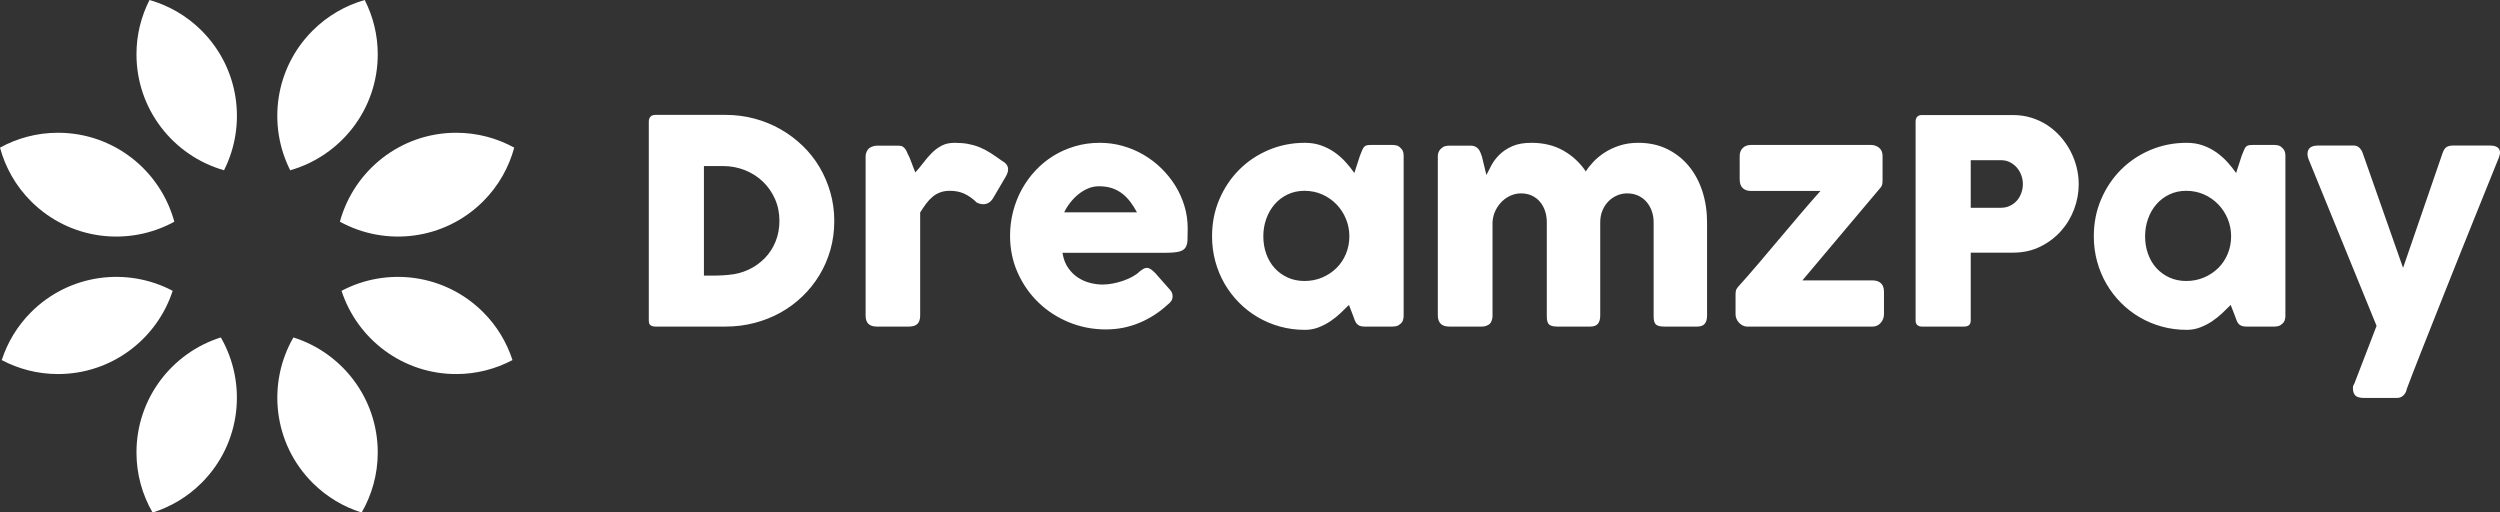<svg width="200" height="41" viewBox="0 0 200 41" fill="none" xmlns="http://www.w3.org/2000/svg">
<rect x="0" y="0" width="200" height="41" fill="#333333" stroke="none"/>
<g clip-path="url(#clip0_801_17)">
<path d="M11.959 0C11.297 1.309 10.916 2.783 10.918 4.35C10.919 8.759 13.882 12.47 17.922 13.621C19.748 10.001 19.154 5.473 16.129 2.451C14.927 1.249 13.485 0.435 11.959 0Z" fill="white"/>
<path d="M13.946 17.737C12.831 13.637 9.091 10.619 4.638 10.621C2.956 10.622 1.376 11.054 1.90735e-06 11.811C0.426 13.384 1.249 14.871 2.485 16.105C5.59 19.208 10.282 19.748 13.946 17.737Z" fill="white"/>
<path d="M23.472 26.995C21.347 30.686 21.852 35.477 25.01 38.63C26.147 39.766 27.498 40.553 28.933 41.003C29.748 39.587 30.221 37.948 30.22 36.196C30.219 31.879 27.382 28.227 23.472 26.995Z" fill="white"/>
<path d="M27.323 23.266C28.584 27.132 32.214 29.927 36.501 29.924C38.126 29.923 39.655 29.517 40.999 28.806C40.542 27.406 39.767 26.087 38.653 24.975C35.585 21.909 30.967 21.34 27.323 23.266Z" fill="white"/>
<path d="M10.918 36.204C10.918 37.953 11.391 39.589 12.206 41.004C13.643 40.552 14.996 39.763 16.134 38.623C19.286 35.47 19.789 30.682 17.666 26.994C13.752 28.227 10.915 31.884 10.918 36.204Z" fill="white"/>
<path d="M13.814 23.266C10.168 21.338 5.547 21.909 2.48 24.98C1.369 26.091 0.595 27.409 0.139 28.807C1.485 29.518 3.018 29.925 4.646 29.924C8.929 29.922 12.555 27.128 13.814 23.266Z" fill="white"/>
<path d="M30.22 4.342C30.22 2.778 29.839 1.306 29.178 0C27.649 0.436 26.207 1.251 25.004 2.455C21.983 5.478 21.392 10.003 23.216 13.621C27.259 12.469 30.222 8.755 30.22 4.342Z" fill="white"/>
<path d="M27.192 17.736C30.86 19.749 35.554 19.208 38.659 16.099C39.891 14.866 40.712 13.381 41.138 11.811C39.759 11.053 38.177 10.62 36.492 10.621C32.042 10.623 28.308 13.64 27.192 17.736Z" fill="white"/>
<path d="M66.742 17.681C66.742 18.487 66.639 19.252 66.434 19.978C66.229 20.703 65.936 21.379 65.556 22.006C65.177 22.633 64.723 23.201 64.195 23.71C63.667 24.219 63.082 24.652 62.44 25.009C61.798 25.366 61.104 25.641 60.36 25.835C59.615 26.029 58.844 26.126 58.047 26.126H52.428C52.292 26.126 52.17 26.095 52.064 26.035C51.957 25.974 51.904 25.845 51.904 25.647V9.727C51.904 9.567 51.948 9.438 52.035 9.339C52.123 9.241 52.254 9.191 52.428 9.191H58.047C58.844 9.191 59.614 9.29 60.354 9.488C61.095 9.685 61.786 9.966 62.428 10.331C63.07 10.696 63.657 11.133 64.189 11.642C64.721 12.15 65.175 12.72 65.551 13.351C65.927 13.981 66.219 14.661 66.428 15.391C66.637 16.12 66.742 16.884 66.742 17.681ZM56.314 13.283V22.046H57.272C57.446 22.046 57.617 22.04 57.784 22.029C57.952 22.017 58.119 22.004 58.286 21.989C58.856 21.943 59.387 21.805 59.881 21.573C60.375 21.341 60.806 21.037 61.175 20.661C61.543 20.285 61.832 19.843 62.041 19.334C62.25 18.825 62.354 18.27 62.354 17.67C62.354 17.032 62.234 16.445 61.995 15.909C61.756 15.374 61.431 14.91 61.021 14.519C60.611 14.128 60.13 13.824 59.579 13.607C59.029 13.391 58.442 13.283 57.819 13.283H56.314ZM69.249 12.496C69.249 12.367 69.277 12.244 69.334 12.126C69.391 12.008 69.462 11.915 69.545 11.847C69.743 11.717 69.948 11.653 70.16 11.653H71.881C72.026 11.653 72.139 11.68 72.223 11.733C72.307 11.786 72.377 11.854 72.434 11.938C72.491 12.021 72.54 12.116 72.582 12.223C72.624 12.329 72.675 12.435 72.736 12.542C72.751 12.572 72.781 12.646 72.827 12.764C72.873 12.882 72.922 13.011 72.975 13.151C73.028 13.292 73.08 13.425 73.129 13.55C73.178 13.676 73.211 13.757 73.226 13.795C73.454 13.545 73.672 13.281 73.881 13.003C74.09 12.726 74.312 12.47 74.548 12.234C74.783 11.999 75.046 11.805 75.334 11.653C75.623 11.501 75.965 11.425 76.36 11.425C76.77 11.425 77.137 11.455 77.46 11.516C77.782 11.577 78.088 11.666 78.377 11.784C78.666 11.902 78.952 12.052 79.237 12.234C79.522 12.416 79.832 12.629 80.166 12.872C80.69 13.153 80.789 13.571 80.462 14.126L79.425 15.892C79.273 16.12 79.087 16.261 78.867 16.314C78.647 16.367 78.407 16.333 78.149 16.211C77.822 15.892 77.49 15.655 77.152 15.499C76.814 15.343 76.428 15.265 75.995 15.265C75.699 15.265 75.439 15.307 75.215 15.391C74.99 15.474 74.787 15.592 74.605 15.744C74.422 15.896 74.252 16.078 74.092 16.291C73.933 16.504 73.773 16.739 73.613 16.998V25.248C73.613 25.537 73.543 25.755 73.403 25.904C73.262 26.052 73.028 26.126 72.702 26.126H70.138C69.545 26.126 69.249 25.833 69.249 25.248V12.496ZM93.385 24.394C92.717 25.009 91.965 25.489 91.129 25.835C90.293 26.181 89.408 26.354 88.474 26.354C87.433 26.354 86.449 26.164 85.522 25.784C84.595 25.404 83.782 24.878 83.083 24.206C82.385 23.533 81.83 22.741 81.42 21.829C81.009 20.918 80.804 19.926 80.804 18.855C80.804 18.187 80.886 17.539 81.049 16.912C81.213 16.285 81.444 15.698 81.744 15.151C82.044 14.604 82.409 14.101 82.838 13.642C83.268 13.182 83.748 12.789 84.28 12.462C84.812 12.135 85.389 11.881 86.012 11.698C86.635 11.516 87.292 11.425 87.984 11.425C88.614 11.425 89.226 11.508 89.819 11.676C90.411 11.843 90.968 12.078 91.488 12.382C92.008 12.686 92.485 13.051 92.918 13.476C93.351 13.902 93.724 14.367 94.035 14.872C94.346 15.377 94.588 15.917 94.759 16.491C94.93 17.064 95.015 17.655 95.015 18.262C95.015 18.658 95.009 18.98 94.998 19.231C94.987 19.482 94.928 19.681 94.821 19.829C94.715 19.978 94.538 20.08 94.291 20.137C94.044 20.194 93.682 20.223 93.203 20.223H84.998C85.074 20.709 85.228 21.115 85.46 21.442C85.691 21.769 85.959 22.029 86.263 22.223C86.567 22.416 86.89 22.555 87.232 22.639C87.573 22.722 87.896 22.764 88.2 22.764C88.474 22.764 88.755 22.735 89.043 22.678C89.332 22.622 89.611 22.546 89.881 22.451C90.151 22.356 90.398 22.245 90.622 22.12C90.846 21.995 91.026 21.864 91.163 21.727C91.285 21.628 91.389 21.554 91.477 21.505C91.564 21.455 91.657 21.431 91.756 21.431C91.855 21.431 91.955 21.465 92.058 21.533C92.16 21.602 92.276 21.7 92.405 21.829L93.613 23.197C93.697 23.296 93.75 23.385 93.773 23.465C93.796 23.545 93.807 23.626 93.807 23.71C93.807 23.862 93.765 23.993 93.682 24.103C93.598 24.213 93.499 24.31 93.385 24.394ZM87.904 14.901C87.608 14.901 87.321 14.96 87.043 15.077C86.766 15.195 86.506 15.353 86.263 15.55C86.02 15.748 85.801 15.972 85.608 16.223C85.414 16.473 85.256 16.728 85.135 16.986H90.958C90.799 16.69 90.626 16.416 90.439 16.166C90.253 15.915 90.041 15.695 89.801 15.505C89.562 15.315 89.288 15.167 88.981 15.06C88.673 14.954 88.314 14.901 87.904 14.901ZM112.291 25.282C112.291 25.412 112.268 25.535 112.223 25.653C112.177 25.771 112.101 25.864 111.995 25.932C111.911 26.016 111.813 26.069 111.699 26.092C111.585 26.114 111.486 26.126 111.402 26.126H109.157C108.998 26.126 108.869 26.105 108.77 26.063C108.671 26.021 108.591 25.962 108.531 25.886C108.47 25.811 108.419 25.717 108.377 25.607C108.335 25.497 108.291 25.377 108.246 25.248L107.915 24.394C107.71 24.599 107.486 24.817 107.243 25.049C107 25.28 106.732 25.495 106.439 25.693C106.147 25.89 105.83 26.055 105.488 26.188C105.146 26.321 104.781 26.388 104.394 26.388C103.703 26.388 103.04 26.3 102.405 26.126C101.771 25.951 101.178 25.702 100.628 25.379C100.077 25.056 99.577 24.669 99.129 24.217C98.681 23.765 98.295 23.262 97.972 22.707C97.649 22.152 97.401 21.554 97.226 20.912C97.051 20.27 96.964 19.6 96.964 18.901C96.964 17.845 97.157 16.863 97.545 15.955C97.932 15.047 98.46 14.257 99.129 13.585C99.797 12.912 100.584 12.384 101.488 12C102.392 11.617 103.361 11.425 104.394 11.425C104.865 11.425 105.298 11.495 105.693 11.636C106.088 11.776 106.447 11.961 106.77 12.188C107.093 12.416 107.385 12.675 107.647 12.963C107.91 13.252 108.143 13.545 108.348 13.841L108.793 12.462C108.869 12.272 108.931 12.118 108.981 12C109.03 11.883 109.083 11.795 109.14 11.738C109.197 11.681 109.268 11.643 109.351 11.624C109.435 11.605 109.552 11.596 109.704 11.596H111.402C111.486 11.596 111.585 11.607 111.699 11.63C111.813 11.653 111.911 11.706 111.995 11.79C112.101 11.873 112.177 11.968 112.223 12.075C112.268 12.181 112.291 12.302 112.291 12.439V25.282ZM101.066 18.901C101.066 19.402 101.144 19.871 101.3 20.308C101.456 20.745 101.678 21.123 101.967 21.442C102.255 21.761 102.603 22.014 103.009 22.2C103.416 22.386 103.866 22.479 104.36 22.479C104.869 22.479 105.342 22.386 105.778 22.2C106.215 22.014 106.595 21.761 106.918 21.442C107.241 21.123 107.494 20.745 107.676 20.308C107.858 19.871 107.949 19.402 107.949 18.901C107.949 18.415 107.858 17.951 107.676 17.51C107.494 17.07 107.241 16.682 106.918 16.348C106.595 16.014 106.215 15.75 105.778 15.556C105.342 15.362 104.869 15.265 104.36 15.265C103.866 15.265 103.416 15.362 103.009 15.556C102.603 15.75 102.255 16.014 101.967 16.348C101.678 16.682 101.456 17.07 101.3 17.51C101.144 17.951 101.066 18.415 101.066 18.901ZM115.323 11.847C115.421 11.763 115.526 11.71 115.636 11.687C115.746 11.664 115.851 11.653 115.949 11.653H117.67C117.807 11.653 117.925 11.678 118.023 11.727C118.122 11.776 118.206 11.843 118.274 11.926C118.343 12.01 118.398 12.105 118.439 12.211C118.481 12.318 118.521 12.428 118.559 12.542L118.912 14C119.026 13.765 119.165 13.497 119.328 13.197C119.492 12.897 119.708 12.616 119.978 12.354C120.248 12.092 120.586 11.871 120.992 11.693C121.399 11.514 121.906 11.425 122.513 11.425C123.486 11.425 124.337 11.632 125.066 12.046C125.796 12.46 126.396 13.017 126.867 13.716C127.011 13.48 127.209 13.227 127.459 12.958C127.71 12.688 128.01 12.439 128.36 12.211C128.709 11.983 129.11 11.795 129.562 11.647C130.014 11.499 130.513 11.425 131.06 11.425C131.927 11.425 132.7 11.592 133.38 11.926C134.059 12.261 134.637 12.716 135.112 13.294C135.587 13.871 135.947 14.546 136.194 15.317C136.441 16.088 136.565 16.91 136.565 17.784V25.248C136.565 25.537 136.502 25.755 136.377 25.904C136.251 26.052 136.052 26.126 135.778 26.126H133.146C132.819 26.126 132.595 26.071 132.474 25.96C132.352 25.85 132.291 25.636 132.291 25.317V17.784C132.291 17.457 132.24 17.153 132.137 16.872C132.035 16.591 131.892 16.346 131.71 16.137C131.528 15.928 131.305 15.765 131.043 15.647C130.781 15.529 130.491 15.47 130.172 15.47C129.883 15.47 129.609 15.527 129.351 15.642C129.093 15.755 128.865 15.913 128.667 16.114C128.47 16.316 128.312 16.559 128.194 16.844C128.077 17.129 128.018 17.442 128.018 17.784V25.248C128.018 25.537 127.955 25.755 127.83 25.904C127.704 26.052 127.505 26.126 127.231 26.126H126.992H126.901H124.599C124.272 26.126 124.048 26.071 123.927 25.96C123.805 25.85 123.744 25.636 123.744 25.317V17.784C123.744 17.457 123.697 17.153 123.602 16.872C123.507 16.591 123.37 16.346 123.192 16.137C123.013 15.928 122.796 15.765 122.542 15.647C122.287 15.529 122.001 15.47 121.682 15.47C121.408 15.47 121.14 15.526 120.878 15.636C120.616 15.746 120.381 15.902 120.172 16.103C119.963 16.304 119.788 16.546 119.647 16.827C119.507 17.108 119.425 17.419 119.402 17.761V25.282C119.402 25.412 119.378 25.541 119.328 25.67C119.279 25.799 119.205 25.898 119.106 25.966C119.007 26.027 118.914 26.069 118.827 26.092C118.74 26.114 118.639 26.126 118.525 26.126H115.949C115.623 26.126 115.387 26.046 115.243 25.886C115.098 25.727 115.026 25.514 115.026 25.248V12.496C115.026 12.352 115.059 12.219 115.123 12.097C115.188 11.976 115.277 11.881 115.391 11.812L115.323 11.847ZM139.174 12.485C139.174 12.219 139.256 12.004 139.419 11.841C139.583 11.678 139.805 11.596 140.086 11.596H149.681C149.925 11.596 150.139 11.67 150.325 11.818C150.511 11.966 150.605 12.188 150.605 12.485V14.468C150.605 14.536 150.599 14.616 150.587 14.707C150.576 14.798 150.536 14.889 150.468 14.98L144.189 22.433H149.818C150.092 22.433 150.31 22.508 150.473 22.656C150.637 22.804 150.718 23.037 150.718 23.357V25.146C150.718 25.26 150.698 25.375 150.656 25.493C150.614 25.611 150.553 25.717 150.473 25.812C150.394 25.907 150.299 25.983 150.189 26.04C150.078 26.097 149.955 26.126 149.818 26.126H139.767C139.645 26.126 139.53 26.097 139.419 26.04C139.309 25.983 139.21 25.909 139.123 25.818C139.036 25.727 138.967 25.622 138.918 25.505C138.869 25.387 138.844 25.267 138.844 25.146V23.573C138.844 23.467 138.853 23.364 138.872 23.265C138.891 23.167 138.946 23.064 139.038 22.958C139.547 22.395 140.08 21.786 140.639 21.129C141.197 20.471 141.761 19.805 142.331 19.129C142.901 18.453 143.467 17.784 144.029 17.123C144.591 16.462 145.127 15.847 145.636 15.277H140.086C139.805 15.277 139.583 15.201 139.419 15.049C139.256 14.897 139.174 14.658 139.174 14.331V12.485ZM153.248 9.727C153.248 9.567 153.29 9.44 153.374 9.345C153.457 9.25 153.583 9.203 153.75 9.203H161.032C161.556 9.203 162.05 9.275 162.513 9.419C162.977 9.564 163.402 9.763 163.79 10.018C164.177 10.272 164.527 10.576 164.838 10.929C165.15 11.283 165.414 11.664 165.63 12.075C165.847 12.485 166.012 12.916 166.126 13.368C166.24 13.82 166.297 14.278 166.297 14.741C166.297 15.425 166.173 16.093 165.926 16.747C165.679 17.4 165.328 17.981 164.872 18.49C164.416 19 163.869 19.412 163.231 19.727C162.593 20.042 161.887 20.204 161.112 20.211H157.659V25.636C157.659 25.962 157.484 26.126 157.134 26.126H153.75C153.598 26.126 153.476 26.086 153.385 26.006C153.294 25.926 153.248 25.803 153.248 25.636V9.727ZM161.83 14.718C161.83 14.491 161.79 14.262 161.71 14.035C161.63 13.807 161.514 13.604 161.362 13.425C161.21 13.246 161.026 13.1 160.81 12.986C160.593 12.872 160.348 12.815 160.075 12.815H157.659V16.622H160.075C160.348 16.622 160.595 16.566 160.815 16.456C161.036 16.346 161.22 16.204 161.368 16.029C161.516 15.854 161.63 15.653 161.71 15.425C161.79 15.197 161.83 14.961 161.83 14.718ZM182.832 25.282C182.832 25.412 182.81 25.535 182.764 25.653C182.718 25.771 182.642 25.864 182.536 25.932C182.452 26.016 182.354 26.069 182.24 26.092C182.126 26.114 182.027 26.126 181.943 26.126H179.698C179.539 26.126 179.41 26.105 179.311 26.063C179.212 26.021 179.132 25.962 179.072 25.886C179.011 25.811 178.96 25.717 178.918 25.607C178.876 25.497 178.832 25.377 178.787 25.248L178.456 24.394C178.251 24.599 178.027 24.817 177.784 25.049C177.541 25.28 177.273 25.495 176.98 25.693C176.688 25.89 176.371 26.055 176.029 26.188C175.687 26.321 175.322 26.388 174.935 26.388C174.244 26.388 173.581 26.3 172.946 26.126C172.312 25.951 171.719 25.702 171.169 25.379C170.618 25.056 170.118 24.669 169.67 24.217C169.222 23.765 168.836 23.262 168.513 22.707C168.19 22.152 167.942 21.554 167.767 20.912C167.592 20.27 167.505 19.6 167.505 18.901C167.505 17.845 167.698 16.863 168.086 15.955C168.473 15.047 169.001 14.257 169.67 13.585C170.339 12.912 171.125 12.384 172.029 12C172.933 11.617 173.902 11.425 174.935 11.425C175.406 11.425 175.839 11.495 176.234 11.636C176.629 11.776 176.988 11.961 177.311 12.188C177.634 12.416 177.926 12.675 178.188 12.963C178.451 13.252 178.684 13.545 178.889 13.841L179.334 12.462C179.41 12.272 179.472 12.118 179.522 12C179.571 11.883 179.624 11.795 179.681 11.738C179.738 11.681 179.809 11.643 179.892 11.624C179.976 11.605 180.093 11.596 180.245 11.596H181.943C182.027 11.596 182.126 11.607 182.24 11.63C182.354 11.653 182.452 11.706 182.536 11.79C182.642 11.873 182.718 11.968 182.764 12.075C182.81 12.181 182.832 12.302 182.832 12.439V25.282ZM171.607 18.901C171.607 19.402 171.685 19.871 171.841 20.308C171.997 20.745 172.219 21.123 172.508 21.442C172.796 21.761 173.144 22.014 173.55 22.2C173.957 22.386 174.407 22.479 174.901 22.479C175.41 22.479 175.883 22.386 176.319 22.2C176.756 22.014 177.136 21.761 177.459 21.442C177.782 21.123 178.035 20.745 178.217 20.308C178.399 19.871 178.49 19.402 178.49 18.901C178.49 18.415 178.399 17.951 178.217 17.51C178.035 17.07 177.782 16.682 177.459 16.348C177.136 16.014 176.756 15.75 176.319 15.556C175.883 15.362 175.41 15.265 174.901 15.265C174.407 15.265 173.957 15.362 173.55 15.556C173.144 15.75 172.796 16.014 172.508 16.348C172.219 16.682 171.997 17.07 171.841 17.51C171.685 17.951 171.607 18.415 171.607 18.901ZM184.69 12.747C184.568 12.443 184.566 12.183 184.684 11.966C184.802 11.75 185.062 11.642 185.465 11.642H188.28C188.469 11.642 188.625 11.7 188.747 11.818C188.868 11.936 188.96 12.082 189.02 12.257L192.245 21.431L195.402 12.257C195.486 12.014 195.592 11.85 195.721 11.767C195.85 11.683 196.029 11.642 196.257 11.642H199.185C199.398 11.642 199.565 11.67 199.687 11.727C199.808 11.784 199.894 11.86 199.943 11.955C199.993 12.05 200.01 12.156 199.995 12.274C199.979 12.392 199.949 12.508 199.903 12.621C199.615 13.336 199.299 14.116 198.958 14.963C198.616 15.81 198.261 16.692 197.892 17.607C197.524 18.523 197.149 19.453 196.77 20.399C196.39 21.345 196.019 22.274 195.658 23.186C195.298 24.097 194.95 24.973 194.616 25.812C194.281 26.652 193.976 27.423 193.698 28.126C193.421 28.828 193.18 29.446 192.975 29.978C192.77 30.509 192.614 30.92 192.507 31.208L192.542 31.151C192.488 31.357 192.394 31.522 192.257 31.647C192.12 31.772 191.953 31.835 191.755 31.835H189.123C188.781 31.835 188.547 31.769 188.422 31.636C188.297 31.503 188.234 31.307 188.234 31.049C188.234 30.95 188.247 30.874 188.274 30.821C188.3 30.768 188.321 30.733 188.337 30.718L190.126 26.069L184.69 12.747Z" fill="white"/>
</g>
<defs>
<clipPath id="clip0_801_17">
<rect width="200" height="41.004" fill="white"/>
</clipPath>
</defs>
</svg>
